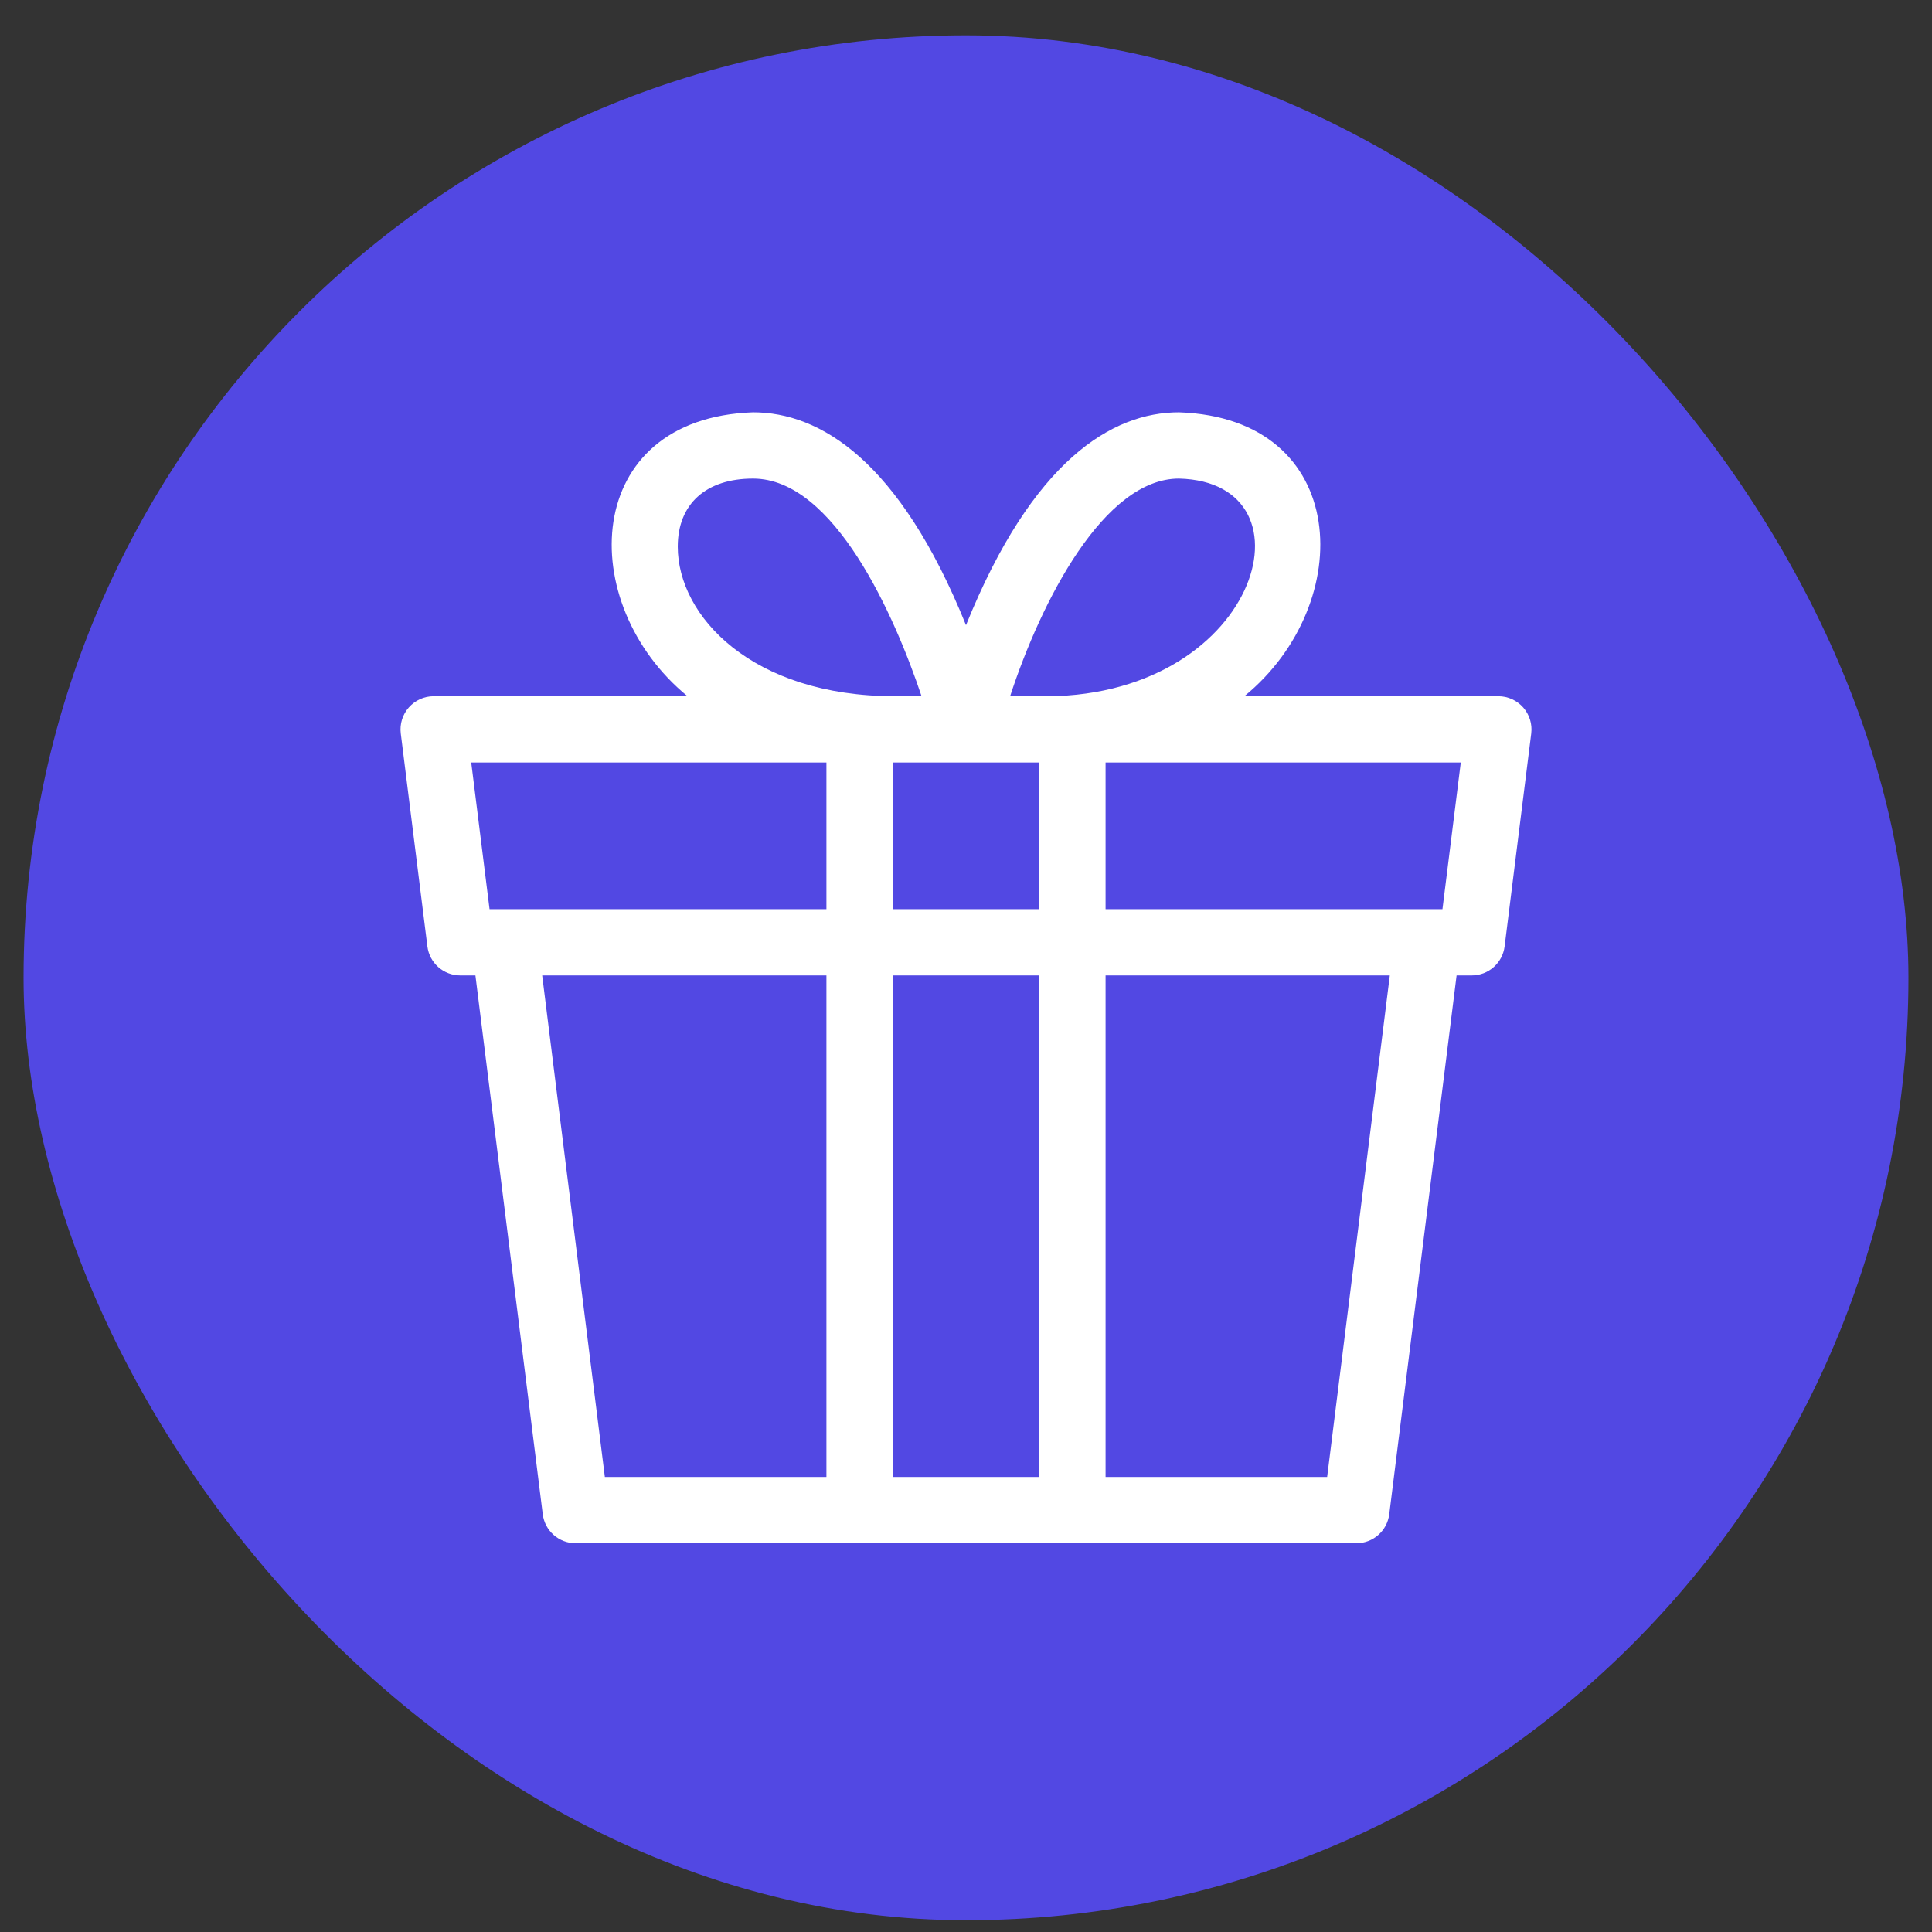 <svg width="41" height="41" viewBox="0 0 41 41" fill="none" xmlns="http://www.w3.org/2000/svg">
<rect x="0" y="0" width="41" height="41" fill="#333333" stroke="none"/>
<rect x="0.5" y="0.75" width="40" height="40" rx="20" fill="#5248E3"/>
<path d="M32.324 15.013C32.19 14.862 31.998 14.775 31.797 14.775H26.407C28.814 12.806 28.663 8.872 25.019 8.75C23.604 8.75 21.914 9.763 20.5 13.267C19.087 9.765 17.398 8.75 15.981 8.75C12.335 8.873 12.189 12.809 14.59 14.775H9.203C9.001 14.775 8.81 14.862 8.676 15.013C8.543 15.164 8.48 15.365 8.505 15.565L9.07 20.084C9.114 20.436 9.413 20.7 9.768 20.7H10.089L11.518 32.134C11.562 32.486 11.861 32.75 12.216 32.75H28.784C29.139 32.75 29.438 32.486 29.482 32.134L30.911 20.7H31.232C31.587 20.7 31.886 20.436 31.93 20.084L32.495 15.565C32.52 15.365 32.457 15.164 32.324 15.013ZM25.019 10.156C28.038 10.228 26.703 14.885 22.008 14.775H21.436C22.102 12.736 23.435 10.156 25.019 10.156ZM14.383 11.601C14.383 10.696 14.98 10.156 15.981 10.156C17.703 10.156 18.989 13.075 19.557 14.775H18.992C15.959 14.775 14.383 13.075 14.383 11.601ZM17.538 31.344H12.836L11.506 20.7H17.538V31.344ZM17.538 19.294H10.389L10 16.181H17.538V19.294ZM22.056 31.344H18.944V20.7H22.056V31.344ZM22.056 19.294H18.944V16.181H22.056V19.294ZM28.164 31.344H23.462V20.7H29.494L28.164 31.344ZM30.611 19.294H23.462V16.181H31L30.611 19.294Z" fill="white"/>
</svg>
